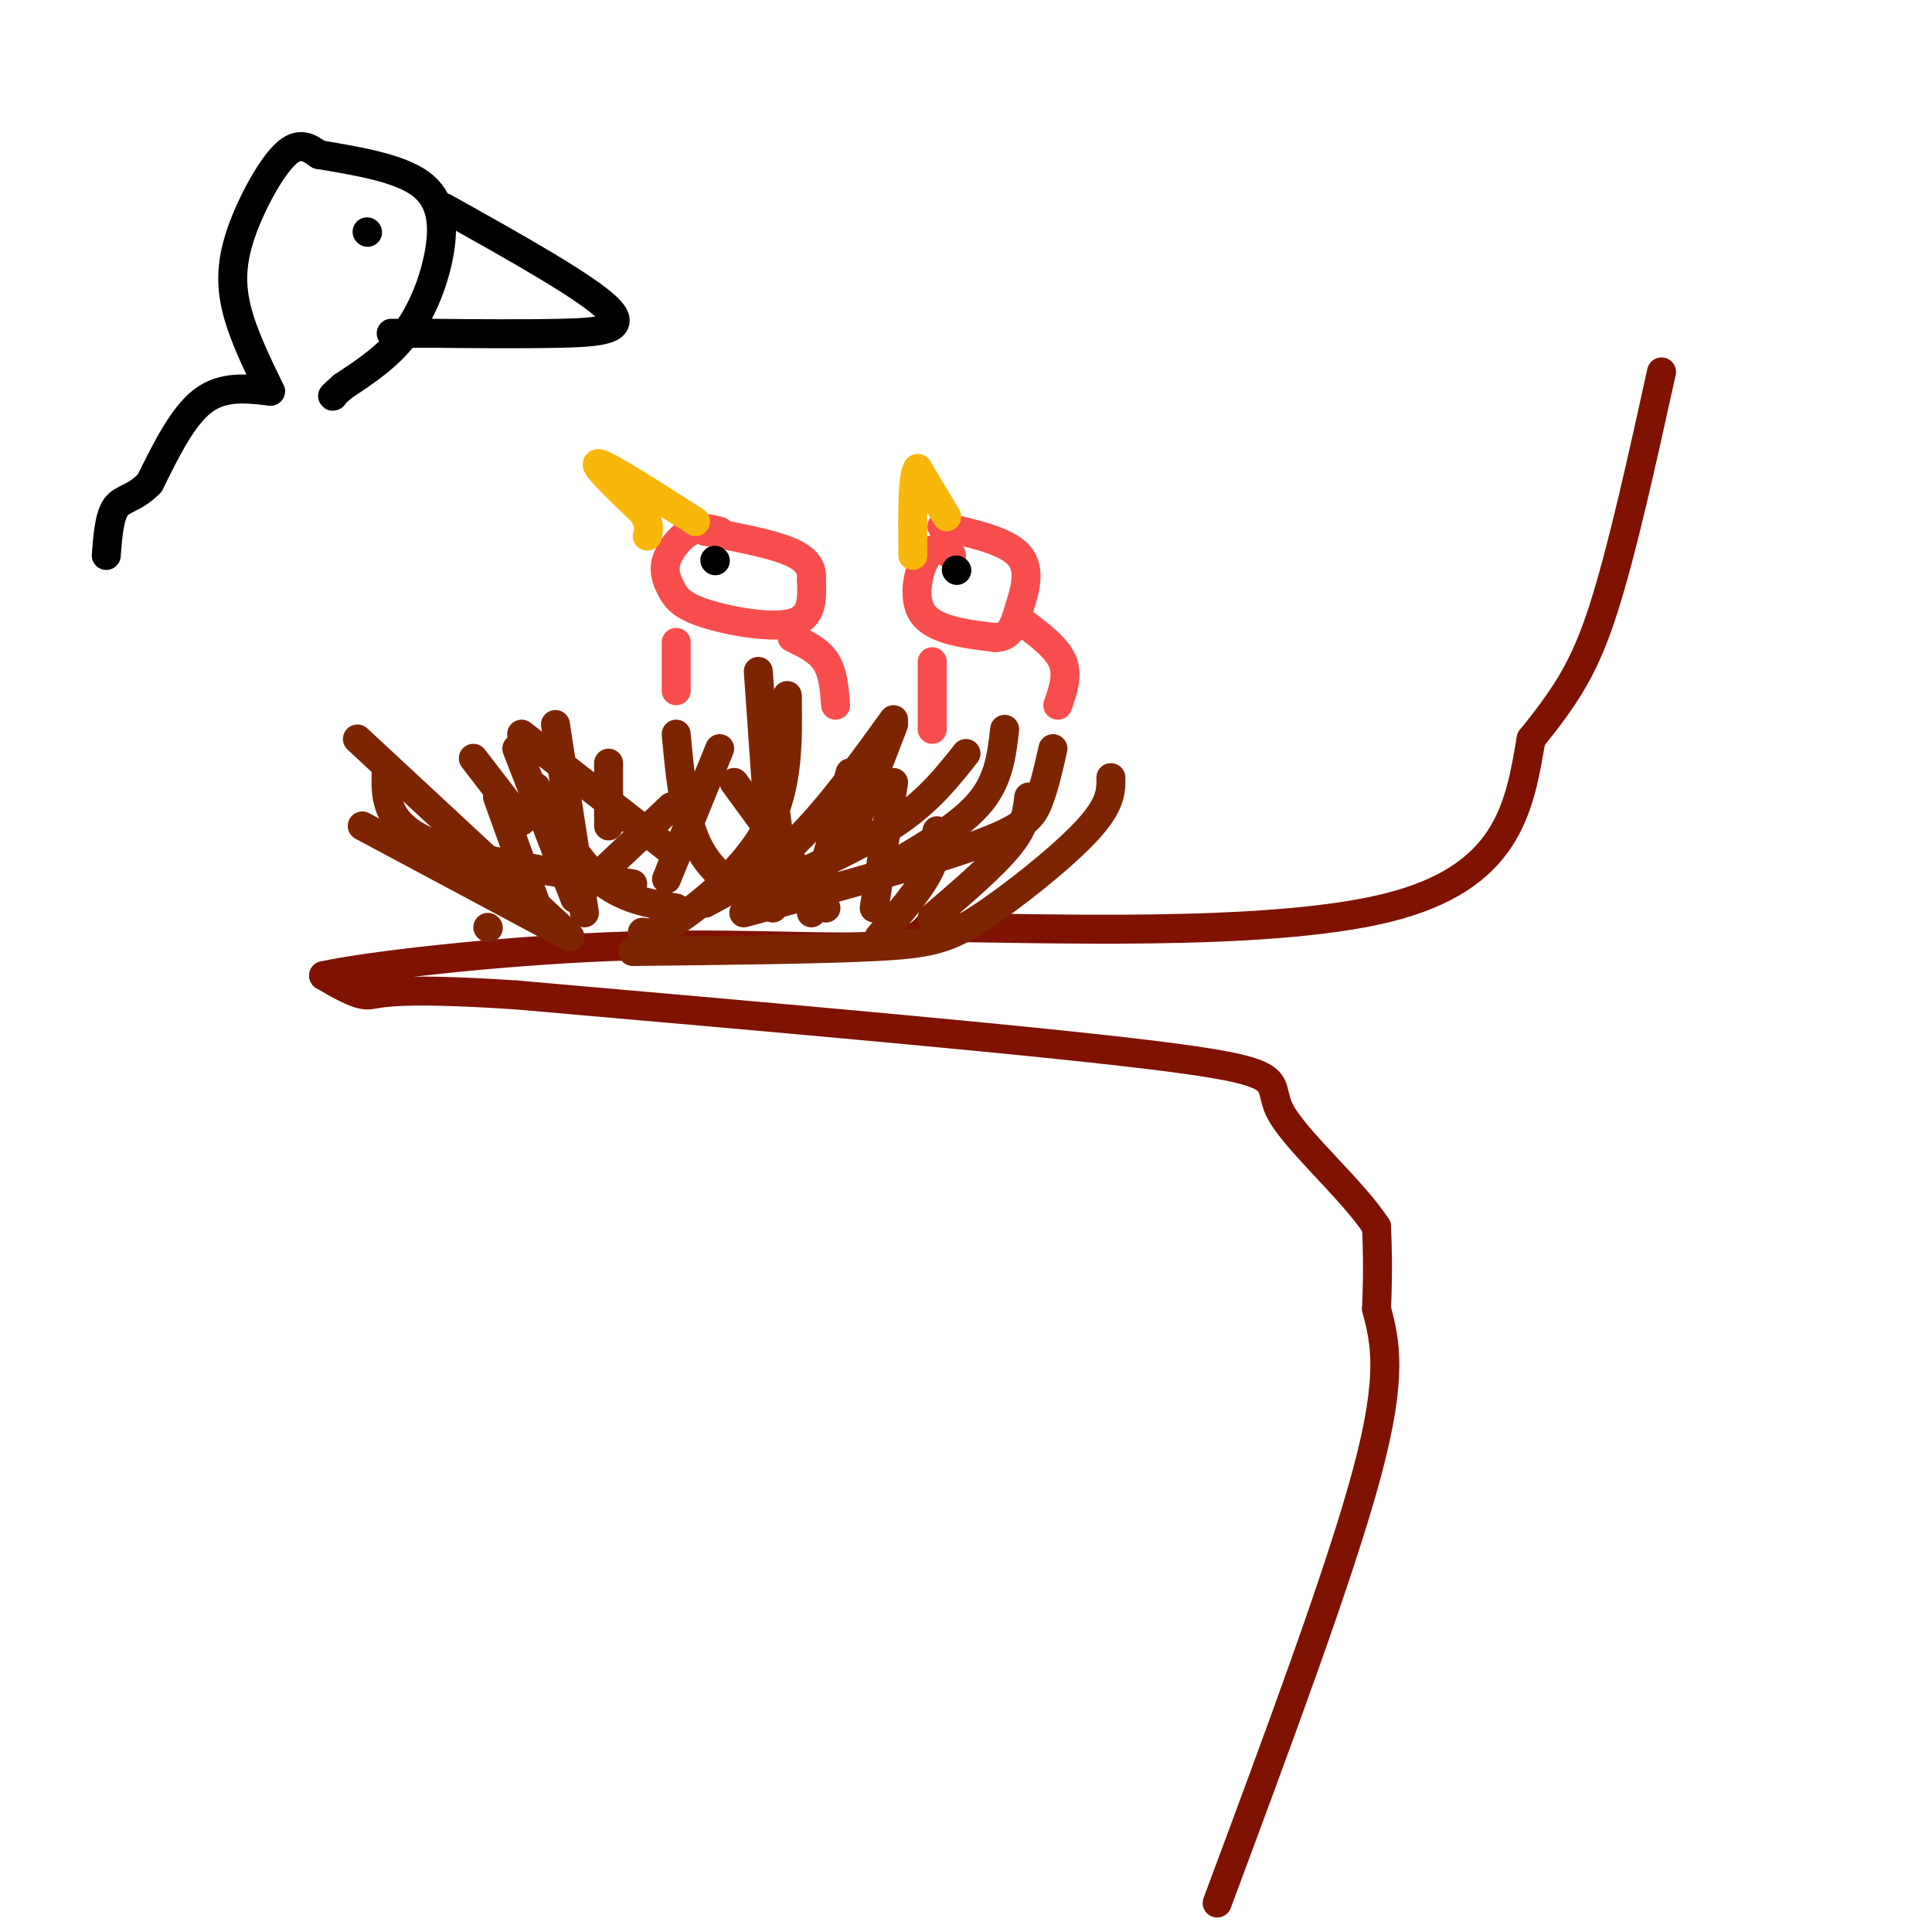 <svg viewBox='0 0 400 400' version='1.1' xmlns='http://www.w3.org/2000/svg' xmlns:xlink='http://www.w3.org/1999/xlink'><g fill='none' stroke='rgb(127,18,1)' stroke-width='6' stroke-linecap='round' stroke-linejoin='round'><path d='M252,394c12.750,-34.250 25.500,-68.500 31,-89c5.500,-20.500 3.750,-27.250 2,-34'/><path d='M285,271c0.333,-8.500 0.167,-12.750 0,-17'/><path d='M285,254c-4.833,-7.560 -16.917,-17.958 -20,-24c-3.083,-6.042 2.833,-7.726 -22,-11c-24.833,-3.274 -80.417,-8.137 -136,-13'/><path d='M107,206c-27.644,-1.844 -28.756,0.044 -31,0c-2.244,-0.044 -5.622,-2.022 -9,-4'/><path d='M67,202c9.024,-2.024 36.083,-5.083 59,-6c22.917,-0.917 41.690,0.310 52,0c10.310,-0.310 12.155,-2.155 14,-4'/><path d='M192,192c21.956,0.044 69.844,2.156 95,-4c25.156,-6.156 27.578,-20.578 30,-35'/><path d='M317,153c7.467,-9.267 11.133,-14.933 15,-27c3.867,-12.067 7.933,-30.533 12,-49'/></g>
<g fill='none' stroke='rgb(125,37,2)' stroke-width='6' stroke-linecap='round' stroke-linejoin='round'><path d='M140,188c-5.583,-0.917 -11.167,-1.833 -16,-6c-4.833,-4.167 -8.917,-11.583 -13,-19'/><path d='M118,194c0.000,0.000 -43.000,-23.000 -43,-23'/><path d='M101,192c0.000,0.000 0.100,0.100 0.1,0.1'/><path d='M116,192c0.000,0.000 -42.000,-39.000 -42,-39'/><path d='M112,190c0.000,0.000 -9.000,-25.000 -9,-25'/><path d='M119,186c0.000,0.000 -12.000,-31.000 -12,-31'/><path d='M121,184c0.000,0.000 18.000,-17.000 18,-17'/><path d='M133,193c1.467,0.244 2.933,0.489 8,-3c5.067,-3.489 13.733,-10.711 18,-19c4.267,-8.289 4.133,-17.644 4,-27'/><path d='M138,182c0.000,0.000 11.000,-27.000 11,-27'/><path d='M121,189c0.000,0.000 -6.000,-39.000 -6,-39'/><path d='M126,171c0.000,0.000 0.000,-13.000 0,-13'/><path d='M146,187c6.250,-3.333 12.500,-6.667 19,-13c6.500,-6.333 13.250,-15.667 20,-25'/><path d='M161,183c9.250,-4.250 18.500,-8.500 25,-13c6.500,-4.500 10.250,-9.250 14,-14'/><path d='M131,197c19.268,-0.214 38.536,-0.429 50,-1c11.464,-0.571 15.125,-1.500 22,-6c6.875,-4.500 16.964,-12.571 22,-18c5.036,-5.429 5.018,-8.214 5,-11'/><path d='M154,189c18.889,-5.156 37.778,-10.311 48,-14c10.222,-3.689 11.778,-5.911 13,-9c1.222,-3.089 2.111,-7.044 3,-11'/><path d='M193,190c6.333,-5.417 12.667,-10.833 16,-15c3.333,-4.167 3.667,-7.083 4,-10'/><path d='M181,188c0.000,0.000 4.000,-26.000 4,-26'/><path d='M185,179c7.083,-4.167 14.167,-8.333 18,-13c3.833,-4.667 4.417,-9.833 5,-15'/><path d='M182,194c4.000,-4.667 8.000,-9.333 10,-13c2.000,-3.667 2.000,-6.333 2,-9'/><path d='M160,182c0.000,0.000 -3.000,-43.000 -3,-43'/><path d='M171,188c0.000,0.000 -19.000,-26.000 -19,-26'/><path d='M160,188c-5.833,-3.000 -11.667,-6.000 -15,-12c-3.333,-6.000 -4.167,-15.000 -5,-24'/><path d='M140,177c0.000,0.000 -32.000,-25.000 -32,-25'/><path d='M159,186c1.417,0.333 2.833,0.667 3,-3c0.167,-3.667 -0.917,-11.333 -2,-19'/><path d='M168,189c0.000,0.000 8.000,-29.000 8,-29'/><path d='M175,176c0.000,0.000 10.000,-26.000 10,-26'/><path d='M131,183c-17.250,-2.500 -34.500,-5.000 -43,-9c-8.500,-4.000 -8.250,-9.500 -8,-15'/><path d='M108,170c0.000,0.000 -10.000,-13.000 -10,-13'/></g>
<g fill='none' stroke='rgb(248,77,77)' stroke-width='6' stroke-linecap='round' stroke-linejoin='round'><path d='M197,115c-1.667,-1.222 -3.333,-2.444 -5,0c-1.667,2.444 -3.333,8.556 -1,12c2.333,3.444 8.667,4.222 15,5'/><path d='M206,132c3.262,0.000 3.917,-2.500 5,-6c1.083,-3.500 2.595,-8.000 0,-11c-2.595,-3.000 -9.298,-4.500 -16,-6'/><path d='M149,110c-1.959,-0.530 -3.919,-1.060 -6,0c-2.081,1.060 -4.284,3.709 -5,6c-0.716,2.291 0.056,4.222 1,6c0.944,1.778 2.062,3.402 7,5c4.938,1.598 13.697,3.171 18,2c4.303,-1.171 4.152,-5.085 4,-9'/><path d='M168,120c0.267,-2.556 -1.067,-4.444 -5,-6c-3.933,-1.556 -10.467,-2.778 -17,-4'/></g>
<g fill='none' stroke='rgb(0,0,0)' stroke-width='6' stroke-linecap='round' stroke-linejoin='round'><path d='M198,118c0.000,0.000 0.100,0.100 0.1,0.1'/><path d='M148,116c0.000,0.000 0.100,0.100 0.1,0.1'/></g>
<g fill='none' stroke='rgb(249,183,11)' stroke-width='6' stroke-linecap='round' stroke-linejoin='round'><path d='M196,107c0.000,0.000 -6.000,-10.000 -6,-10'/><path d='M190,97c-1.167,1.333 -1.083,9.667 -1,18'/><path d='M144,108c-9.083,-5.833 -18.167,-11.667 -20,-12c-1.833,-0.333 3.583,4.833 9,10'/><path d='M133,106c1.667,2.500 1.333,3.750 1,5'/></g>
<g fill='none' stroke='rgb(248,77,77)' stroke-width='6' stroke-linecap='round' stroke-linejoin='round'><path d='M193,137c0.000,0.000 0.000,14.000 0,14'/><path d='M212,129c3.417,2.583 6.833,5.167 8,8c1.167,2.833 0.083,5.917 -1,9'/><path d='M140,133c0.000,0.000 0.000,10.000 0,10'/><path d='M164,132c2.750,1.333 5.500,2.667 7,5c1.500,2.333 1.750,5.667 2,9'/></g>
<g fill='none' stroke='rgb(0,0,0)' stroke-width='6' stroke-linecap='round' stroke-linejoin='round'><path d='M66,32c8.292,1.393 16.583,2.786 21,6c4.417,3.214 4.958,8.250 4,14c-0.958,5.750 -3.417,12.214 -7,17c-3.583,4.786 -8.292,7.893 -13,11'/><path d='M71,80c-2.500,2.167 -2.250,2.083 -2,2'/><path d='M92,43c14.867,8.311 29.733,16.622 34,21c4.267,4.378 -2.067,4.822 -10,5c-7.933,0.178 -17.467,0.089 -27,0'/><path d='M89,69c-5.833,0.000 -6.917,0.000 -8,0'/><path d='M76,48c0.000,0.000 0.100,0.100 0.1,0.1'/><path d='M66,32c-2.012,-1.435 -4.024,-2.869 -7,0c-2.976,2.869 -6.917,10.042 -9,16c-2.083,5.958 -2.310,10.702 -1,16c1.310,5.298 4.155,11.149 7,17'/><path d='M56,81c-4.917,-0.583 -9.833,-1.167 -14,2c-4.167,3.167 -7.583,10.083 -11,17'/><path d='M31,100c-3.178,3.311 -5.622,3.089 -7,5c-1.378,1.911 -1.689,5.956 -2,10'/></g>
</svg>